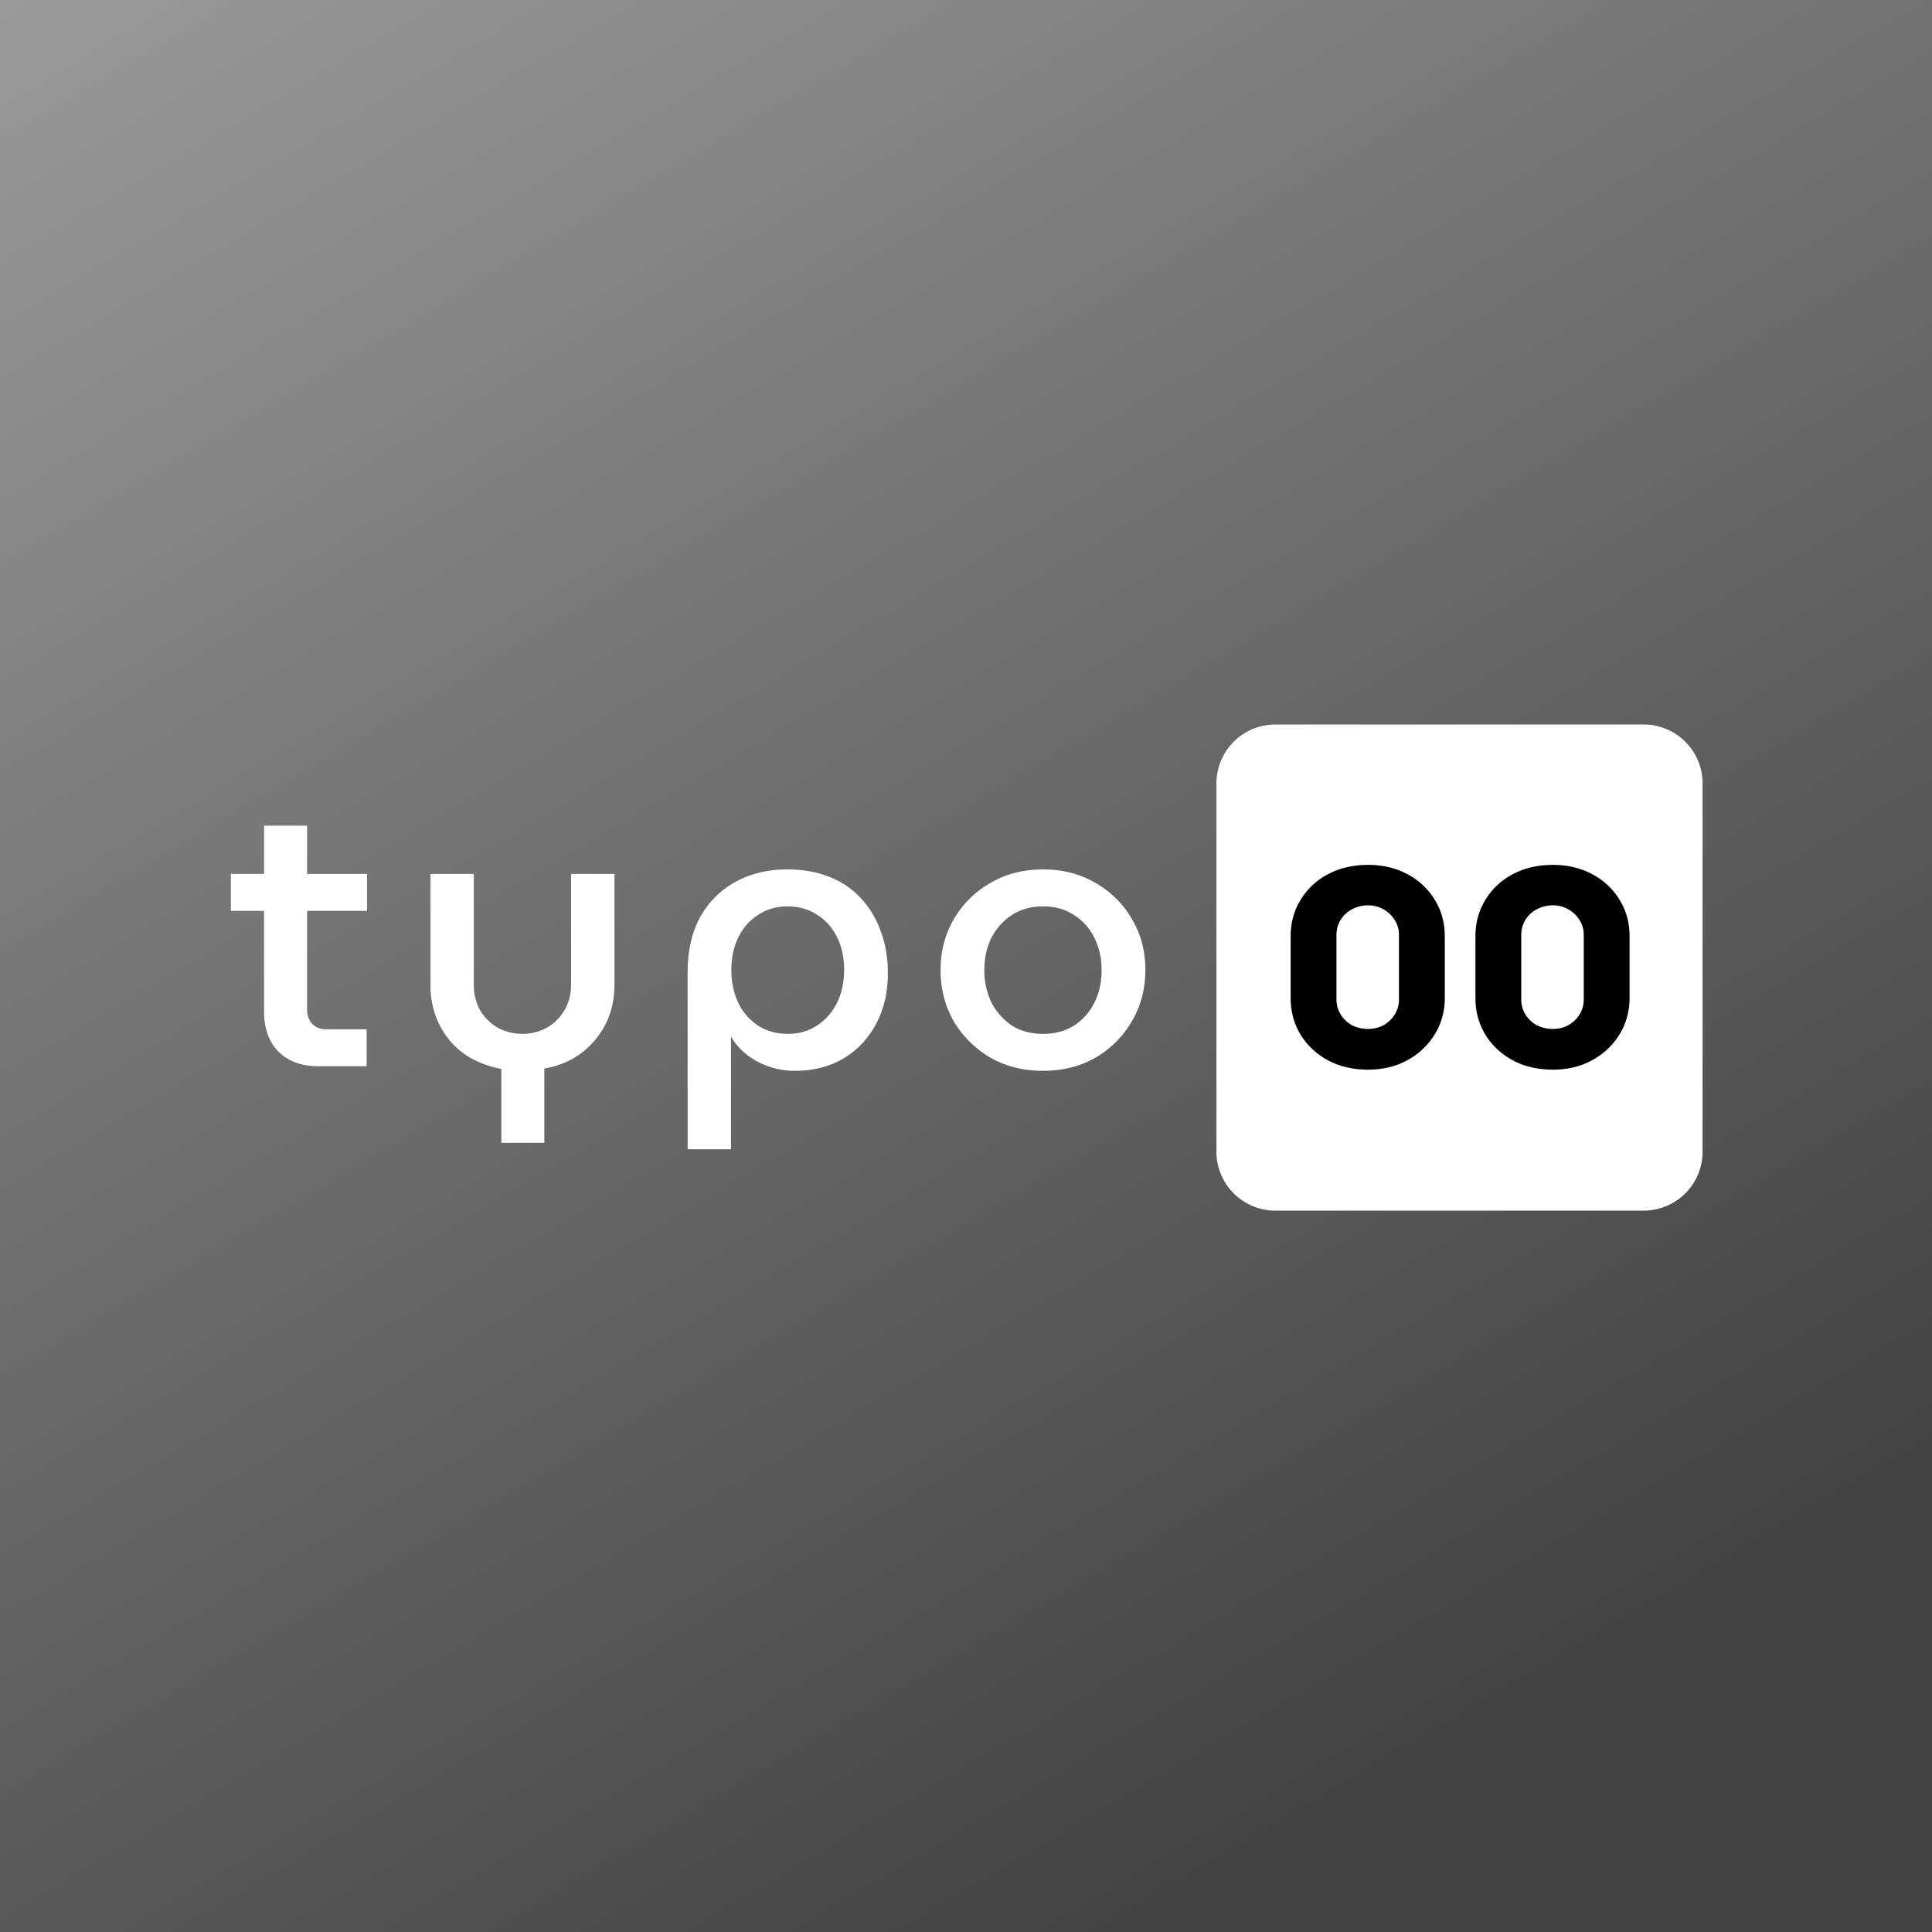 <svg xmlns="http://www.w3.org/2000/svg" width="160" height="160" fill="none"><rect width="100%" height="100%" fill="#808080" stroke="none"/><g clip-path="url(#a)"><path fill="url(#b)" d="M160 0H0v160h160V0z"/><g clip-path="url(#c)"><path fill="#fff" d="M26.398 88.304c-1.416 0-2.53-.406-3.342-1.218-.791-.812-1.187-1.916-1.187-3.31V68.377h3.56v15.241c0 .48.147.875.438 1.187.292.292.677.437 1.156.437h3.342v3.061h-3.967zm-7.277-12.868v-3.06h11.275v3.06H19.12zm22.397 19.208v-6.121c-1.208-.23-2.249-.656-3.123-1.28a6.577 6.577 0 0 1-2.03-2.437c-.48-.979-.719-2.061-.719-3.248v-9.182h3.592v9.15c0 .813.177 1.531.53 2.156a4.215 4.215 0 0 0 1.469 1.436c.624.333 1.301.5 2.03.5a4.07 4.07 0 0 0 1.999-.5 3.89 3.89 0 0 0 1.468-1.436c.374-.625.562-1.343.562-2.155v-9.151h3.591v9.182c0 1.187-.239 2.259-.718 3.217a6.928 6.928 0 0 1-2.03 2.436c-.854.645-1.874 1.072-3.06 1.28v6.153h-3.561zm23.704-22.643c1.291 0 2.447.208 3.467.624a6.806 6.806 0 0 1 2.592 1.75 7.646 7.646 0 0 1 1.655 2.748c.396 1.041.594 2.197.594 3.467 0 1.603-.333 3.019-1 4.247a7.14 7.14 0 0 1-2.717 2.842c-1.145.667-2.478 1-3.998 1a6.486 6.486 0 0 1-2.123-.344 6.314 6.314 0 0 1-1.812-.968 5.163 5.163 0 0 1-1.311-1.468h-.032v9.276h-3.591V80.527c0-1.77.343-3.29 1.03-4.56a7.375 7.375 0 0 1 2.936-2.936c1.25-.687 2.686-1.03 4.31-1.03zm0 3.06c-.895 0-1.697.23-2.405.688-.708.437-1.26 1.051-1.655 1.842-.396.792-.593 1.708-.593 2.749 0 1.02.197 1.936.593 2.748a4.667 4.667 0 0 0 1.655 1.874c.708.437 1.52.656 2.436.656.917 0 1.718-.23 2.405-.687a4.667 4.667 0 0 0 1.656-1.874c.395-.791.593-1.697.593-2.717 0-1.041-.198-1.957-.593-2.749-.396-.79-.948-1.405-1.656-1.842-.708-.458-1.52-.687-2.436-.687zM86.39 88.68c-1.644 0-3.102-.365-4.372-1.093a8.532 8.532 0 0 1-3.03-2.999c-.728-1.27-1.093-2.686-1.093-4.247 0-1.562.365-2.967 1.093-4.216a8.207 8.207 0 0 1 3.03-2.999c1.27-.75 2.728-1.124 4.372-1.124 1.624 0 3.072.375 4.342 1.124a8.042 8.042 0 0 1 2.998 2.967c.75 1.25 1.124 2.665 1.124 4.248 0 1.561-.374 2.977-1.124 4.247a8.28 8.28 0 0 1-2.998 2.999c-1.27.728-2.718 1.093-4.342 1.093zm0-3.061c.98 0 1.833-.23 2.561-.687a4.812 4.812 0 0 0 1.687-1.905c.395-.791.593-1.687.593-2.686 0-.979-.198-1.864-.593-2.655a4.547 4.547 0 0 0-1.687-1.905c-.728-.479-1.582-.718-2.56-.718-1 0-1.864.239-2.593.718a4.903 4.903 0 0 0-1.686 1.874c-.396.791-.594 1.686-.594 2.686 0 .978.198 1.874.594 2.686a5.155 5.155 0 0 0 1.686 1.905c.729.458 1.593.687 2.592.687zM136.12 60h-30.5a4.88 4.88 0 0 0-4.88 4.88v30.5a4.88 4.88 0 0 0 4.88 4.88h30.5a4.88 4.88 0 0 0 4.88-4.88v-30.5a4.88 4.88 0 0 0-4.88-4.88z"/><path fill="#000" d="M113.303 88.585c-1.249 0-2.358-.258-3.326-.773-.968-.53-1.726-1.241-2.272-2.132-.547-.905-.82-1.92-.82-3.045v-5.083c0-1.124.273-2.131.82-3.021a5.748 5.748 0 0 1 2.272-2.132c.968-.515 2.077-.773 3.326-.773 1.218 0 2.303.258 3.256.773a5.748 5.748 0 0 1 2.272 2.132c.547.89.82 1.897.82 3.021v5.083c0 1.125-.281 2.14-.843 3.045-.547.89-1.304 1.601-2.272 2.132-.953.515-2.031.773-3.233.773zm0-3.373c.469 0 .89-.102 1.265-.305.39-.218.703-.515.937-.89a2.34 2.34 0 0 0 .351-1.264v-5.318c0-.468-.117-.882-.351-1.241a2.564 2.564 0 0 0-.937-.89 2.464 2.464 0 0 0-1.265-.328c-.484 0-.929.11-1.335.328a2.377 2.377 0 0 0-.937.866 2.34 2.34 0 0 0-.351 1.265v5.317c0 .469.117.89.351 1.265.234.375.546.672.937.89a2.93 2.93 0 0 0 1.335.305zm15.304 3.373c-1.25 0-2.359-.258-3.327-.773-.968-.53-1.725-1.241-2.272-2.132-.546-.905-.82-1.92-.82-3.045v-5.083c0-1.124.274-2.131.82-3.021a5.755 5.755 0 0 1 2.272-2.132c.968-.515 2.077-.773 3.327-.773 1.218 0 2.303.258 3.255.773a5.75 5.75 0 0 1 2.273 2.132c.546.89.819 1.897.819 3.021v5.083c0 1.125-.281 2.14-.843 3.045-.546.89-1.304 1.601-2.272 2.132-.953.515-2.03.773-3.232.773zm0-3.373c.468 0 .89-.102 1.264-.305a2.55 2.55 0 0 0 .937-.89c.235-.374.352-.796.352-1.264v-5.318c0-.468-.117-.882-.352-1.241a2.556 2.556 0 0 0-.937-.89 2.46 2.46 0 0 0-1.264-.328c-.485 0-.93.11-1.336.328a2.39 2.39 0 0 0-.937.866 2.34 2.34 0 0 0-.351 1.265v5.317c0 .469.117.89.351 1.265.235.375.547.672.937.89.406.204.851.305 1.336.305z"/></g></g><defs><clipPath id="a"><path fill="#fff" d="M0 0h160v160H0z"/></clipPath><clipPath id="c"><path fill="#fff" d="M19 60h122v40.26H19z"/></clipPath><linearGradient id="b" x1="178.571" x2="-48.529" y1="274.286" y2="-110.48" gradientUnits="userSpaceOnUse"><stop offset=".318" stop-color="#434343"/><stop offset="1" stop-color="#D1D1D1"/></linearGradient></defs></svg>